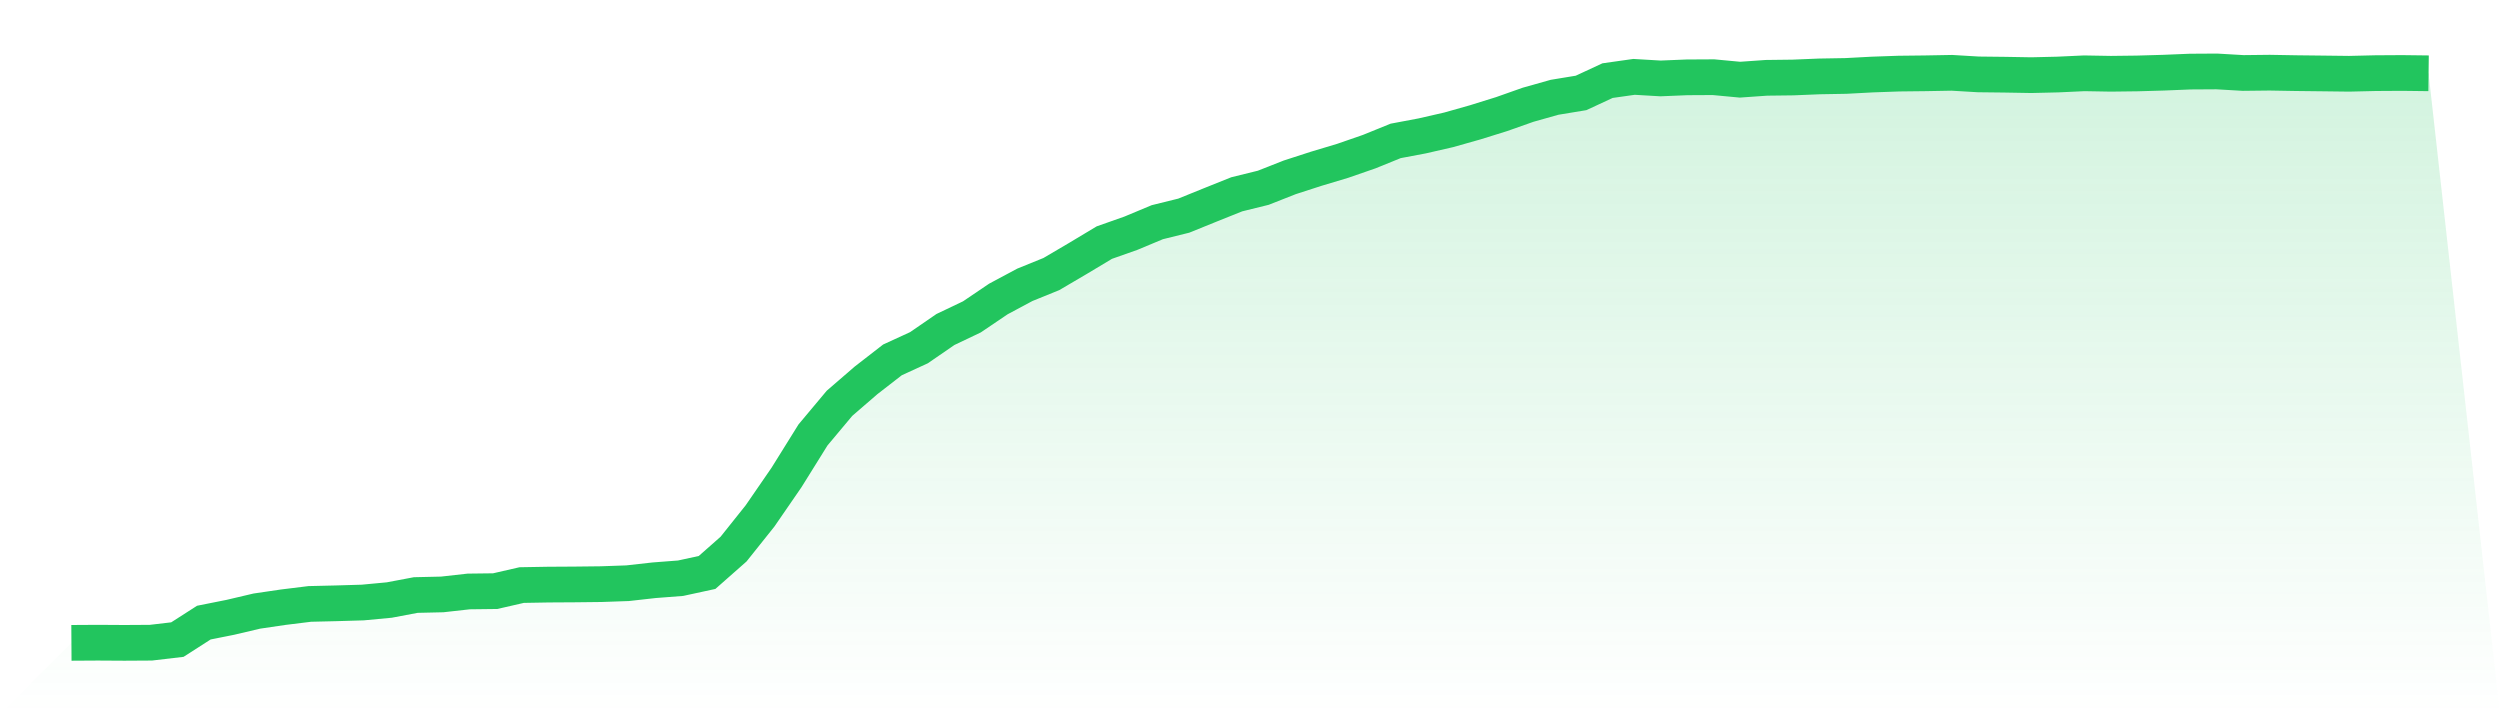 <svg viewBox="0 0 140 40" xmlns="http://www.w3.org/2000/svg">
<defs>
<linearGradient id="gradient" x1="0" x2="0" y1="0" y2="1">
<stop offset="0%" stop-color="#22c55e" stop-opacity="0.2"/>
<stop offset="100%" stop-color="#22c55e" stop-opacity="0"/>
</linearGradient>
</defs>
<path d="M4,36 L4,36 L5.483,35.991 L6.966,36 L8.449,35.991 L9.933,35.817 L11.416,34.866 L12.899,34.57 L14.382,34.221 L15.865,34.003 L17.348,33.82 L18.831,33.785 L20.315,33.741 L21.798,33.602 L23.281,33.322 L24.764,33.288 L26.247,33.122 L27.73,33.104 L29.213,32.764 L30.697,32.738 L32.18,32.729 L33.663,32.712 L35.146,32.66 L36.629,32.494 L38.112,32.38 L39.596,32.058 L41.079,30.75 L42.562,28.892 L44.045,26.738 L45.528,24.357 L47.011,22.586 L48.494,21.304 L49.978,20.153 L51.461,19.472 L52.944,18.452 L54.427,17.745 L55.91,16.742 L57.393,15.949 L58.876,15.347 L60.36,14.475 L61.843,13.585 L63.326,13.062 L64.809,12.443 L66.292,12.076 L67.775,11.475 L69.258,10.881 L70.742,10.515 L72.225,9.931 L73.708,9.451 L75.191,9.006 L76.674,8.492 L78.157,7.89 L79.64,7.611 L81.124,7.271 L82.607,6.852 L84.09,6.39 L85.573,5.866 L87.056,5.448 L88.539,5.204 L90.022,4.515 L91.506,4.305 L92.989,4.392 L94.472,4.331 L95.955,4.323 L97.438,4.462 L98.921,4.358 L100.404,4.34 L101.888,4.279 L103.371,4.253 L104.854,4.174 L106.337,4.122 L107.82,4.105 L109.303,4.078 L110.787,4.166 L112.27,4.183 L113.753,4.209 L115.236,4.174 L116.719,4.105 L118.202,4.131 L119.685,4.113 L121.169,4.07 L122.652,4.009 L124.135,4 L125.618,4.087 L127.101,4.07 L128.584,4.096 L130.067,4.113 L131.551,4.131 L133.034,4.096 L134.517,4.087 L136,4.105 L140,40 L0,40 z" fill="url(#gradient)"/>
<path d="M4,36 L4,36 L5.483,35.991 L6.966,36 L8.449,35.991 L9.933,35.817 L11.416,34.866 L12.899,34.57 L14.382,34.221 L15.865,34.003 L17.348,33.82 L18.831,33.785 L20.315,33.741 L21.798,33.602 L23.281,33.322 L24.764,33.288 L26.247,33.122 L27.73,33.104 L29.213,32.764 L30.697,32.738 L32.18,32.729 L33.663,32.712 L35.146,32.66 L36.629,32.494 L38.112,32.38 L39.596,32.058 L41.079,30.75 L42.562,28.892 L44.045,26.738 L45.528,24.357 L47.011,22.586 L48.494,21.304 L49.978,20.153 L51.461,19.472 L52.944,18.452 L54.427,17.745 L55.91,16.742 L57.393,15.949 L58.876,15.347 L60.36,14.475 L61.843,13.585 L63.326,13.062 L64.809,12.443 L66.292,12.076 L67.775,11.475 L69.258,10.881 L70.742,10.515 L72.225,9.931 L73.708,9.451 L75.191,9.006 L76.674,8.492 L78.157,7.89 L79.64,7.611 L81.124,7.271 L82.607,6.852 L84.09,6.39 L85.573,5.866 L87.056,5.448 L88.539,5.204 L90.022,4.515 L91.506,4.305 L92.989,4.392 L94.472,4.331 L95.955,4.323 L97.438,4.462 L98.921,4.358 L100.404,4.34 L101.888,4.279 L103.371,4.253 L104.854,4.174 L106.337,4.122 L107.82,4.105 L109.303,4.078 L110.787,4.166 L112.27,4.183 L113.753,4.209 L115.236,4.174 L116.719,4.105 L118.202,4.131 L119.685,4.113 L121.169,4.07 L122.652,4.009 L124.135,4 L125.618,4.087 L127.101,4.07 L128.584,4.096 L130.067,4.113 L131.551,4.131 L133.034,4.096 L134.517,4.087 L136,4.105" fill="none" stroke="#22c55e" stroke-width="2"/>
</svg>